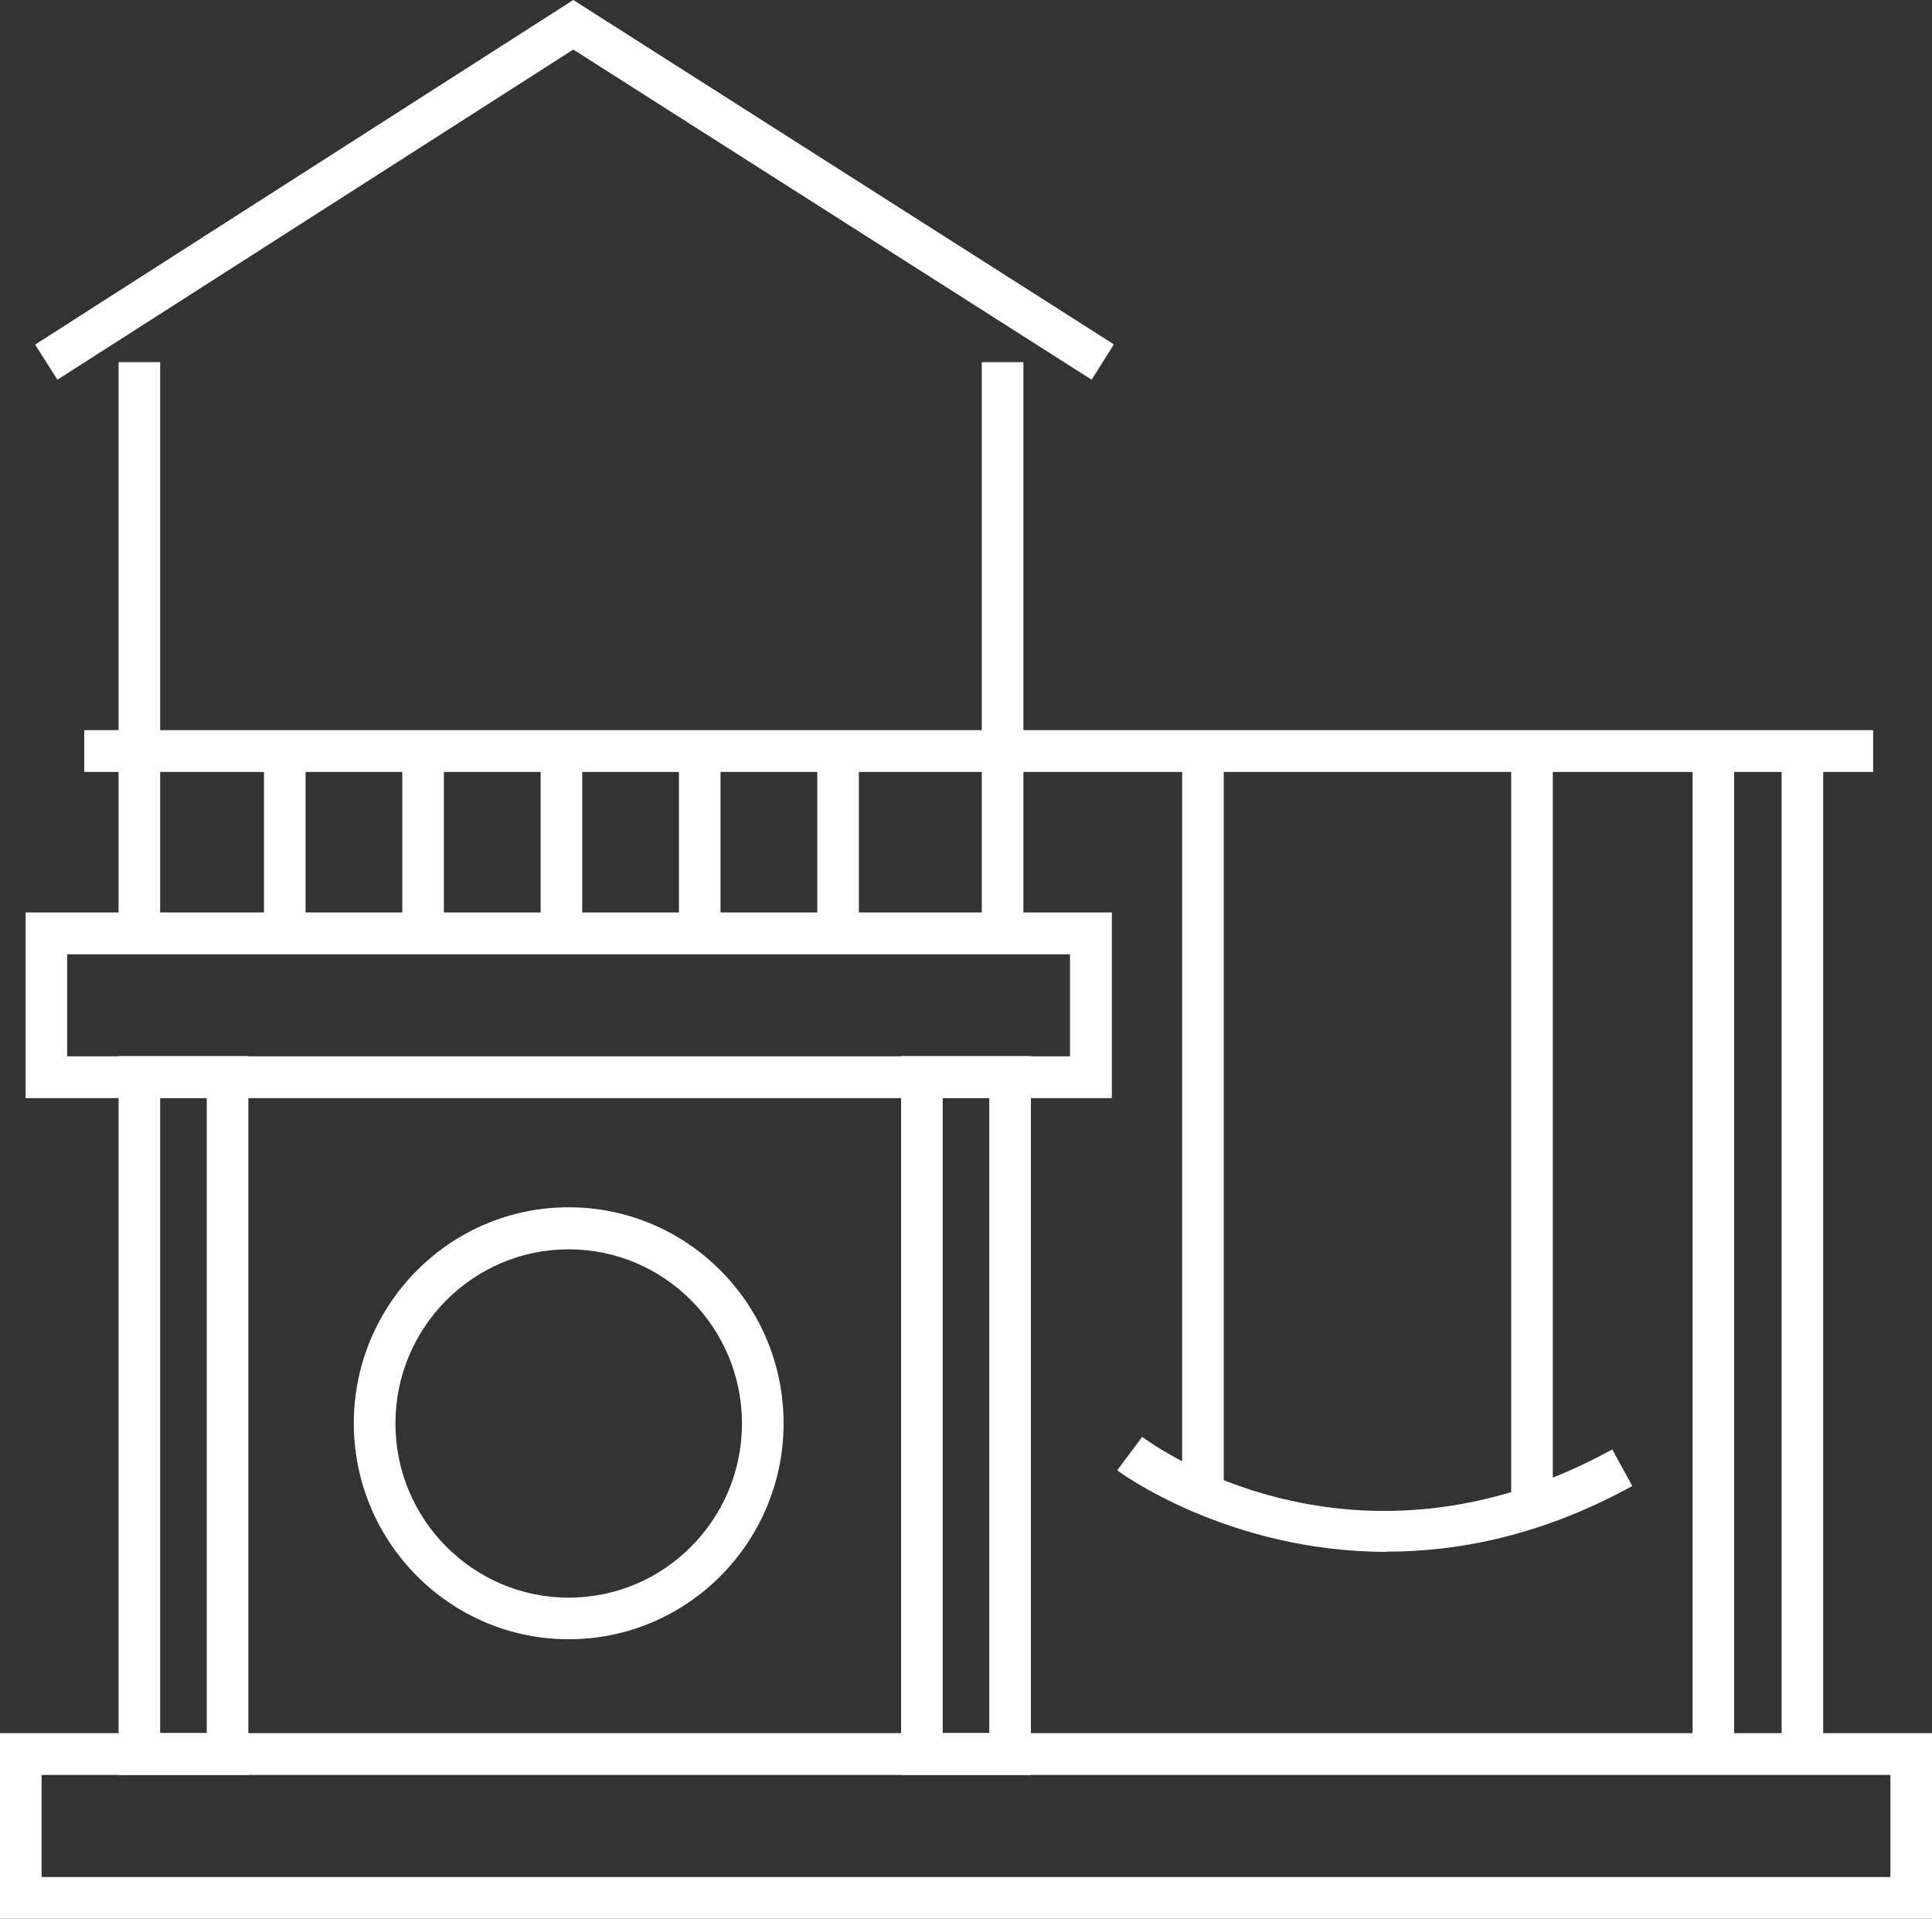 <svg width="145" height="144" viewBox="0 0 145 144" fill="none" xmlns="http://www.w3.org/2000/svg">
<rect x="0" y="0" width="145" height="144" fill="#333333" stroke="none"/>
<g clip-path="url(#clip0_301_286)">
<path d="M81.929 28.496L43.026 3.719L4.309 28.496L2.638 25.859L43.026 0L83.6 25.844L81.929 28.496Z" fill="white"/>
<path d="M12.021 27.178H8.899V69.356H12.021V27.178Z" fill="white"/>
<path d="M76.809 27.178H73.686V69.356H76.809V27.178Z" fill="white"/>
<path d="M140.582 54.794H6.323V57.933H140.582V54.794Z" fill="white"/>
<path d="M22.933 56.363H19.811V69.34H22.933V56.363Z" fill="white"/>
<path d="M33.315 56.363H30.193V69.34H33.315V56.363Z" fill="white"/>
<path d="M43.697 56.363H40.575V69.34H43.697V56.363Z" fill="white"/>
<path d="M54.078 56.363H50.956V69.34H54.078V56.363Z" fill="white"/>
<path d="M64.46 56.363H61.338V69.34H64.46V56.363Z" fill="white"/>
<path d="M83.428 82.411H1.92V68.477H83.444V82.411H83.428ZM5.027 79.273H80.306V71.615H5.042V79.273H5.027Z" fill="white"/>
<path d="M145 144H0V130.066H145V144ZM3.122 140.862H141.878V133.204H3.122V140.862Z" fill="white"/>
<path d="M18.64 133.204H8.899V79.257H18.64V133.204ZM12.021 130.066H15.518V82.396H12.021V130.066Z" fill="white"/>
<path d="M77.371 133.204H67.629V79.257H77.371V133.204ZM70.751 130.066H74.248V82.396H70.751V130.066Z" fill="white"/>
<path d="M42.682 123.02C33.799 123.02 26.555 115.755 26.555 106.811C26.555 97.867 33.783 90.602 42.682 90.602C51.581 90.602 58.809 97.867 58.809 106.811C58.809 115.755 51.581 123.02 42.682 123.02ZM42.682 93.756C35.516 93.756 29.677 99.609 29.677 106.827C29.677 114.045 35.516 119.898 42.682 119.898C49.848 119.898 55.686 114.045 55.686 106.827C55.686 99.609 49.848 93.756 42.682 93.756Z" fill="white"/>
<path d="M91.843 56.363H88.721V112.005H91.843V56.363Z" fill="white"/>
<path d="M116.54 56.363H113.418V112.994H116.54V56.363Z" fill="white"/>
<path d="M104.082 116.462C92.108 116.462 83.959 110.436 83.85 110.342L85.723 107.832C86.363 108.318 101.569 119.459 121.005 108.773L122.504 111.519C115.838 115.191 109.562 116.446 104.082 116.446V116.462Z" fill="white"/>
<path d="M130.153 56.363H127.031V131.29H130.153V56.363Z" fill="white"/>
<path d="M136.835 56.363H133.713V131.29H136.835V56.363Z" fill="white"/>
</g>
<defs>
<clipPath id="clip0_301_286">
<rect width="145" height="144" fill="white"/>
</clipPath>
</defs>
</svg>
